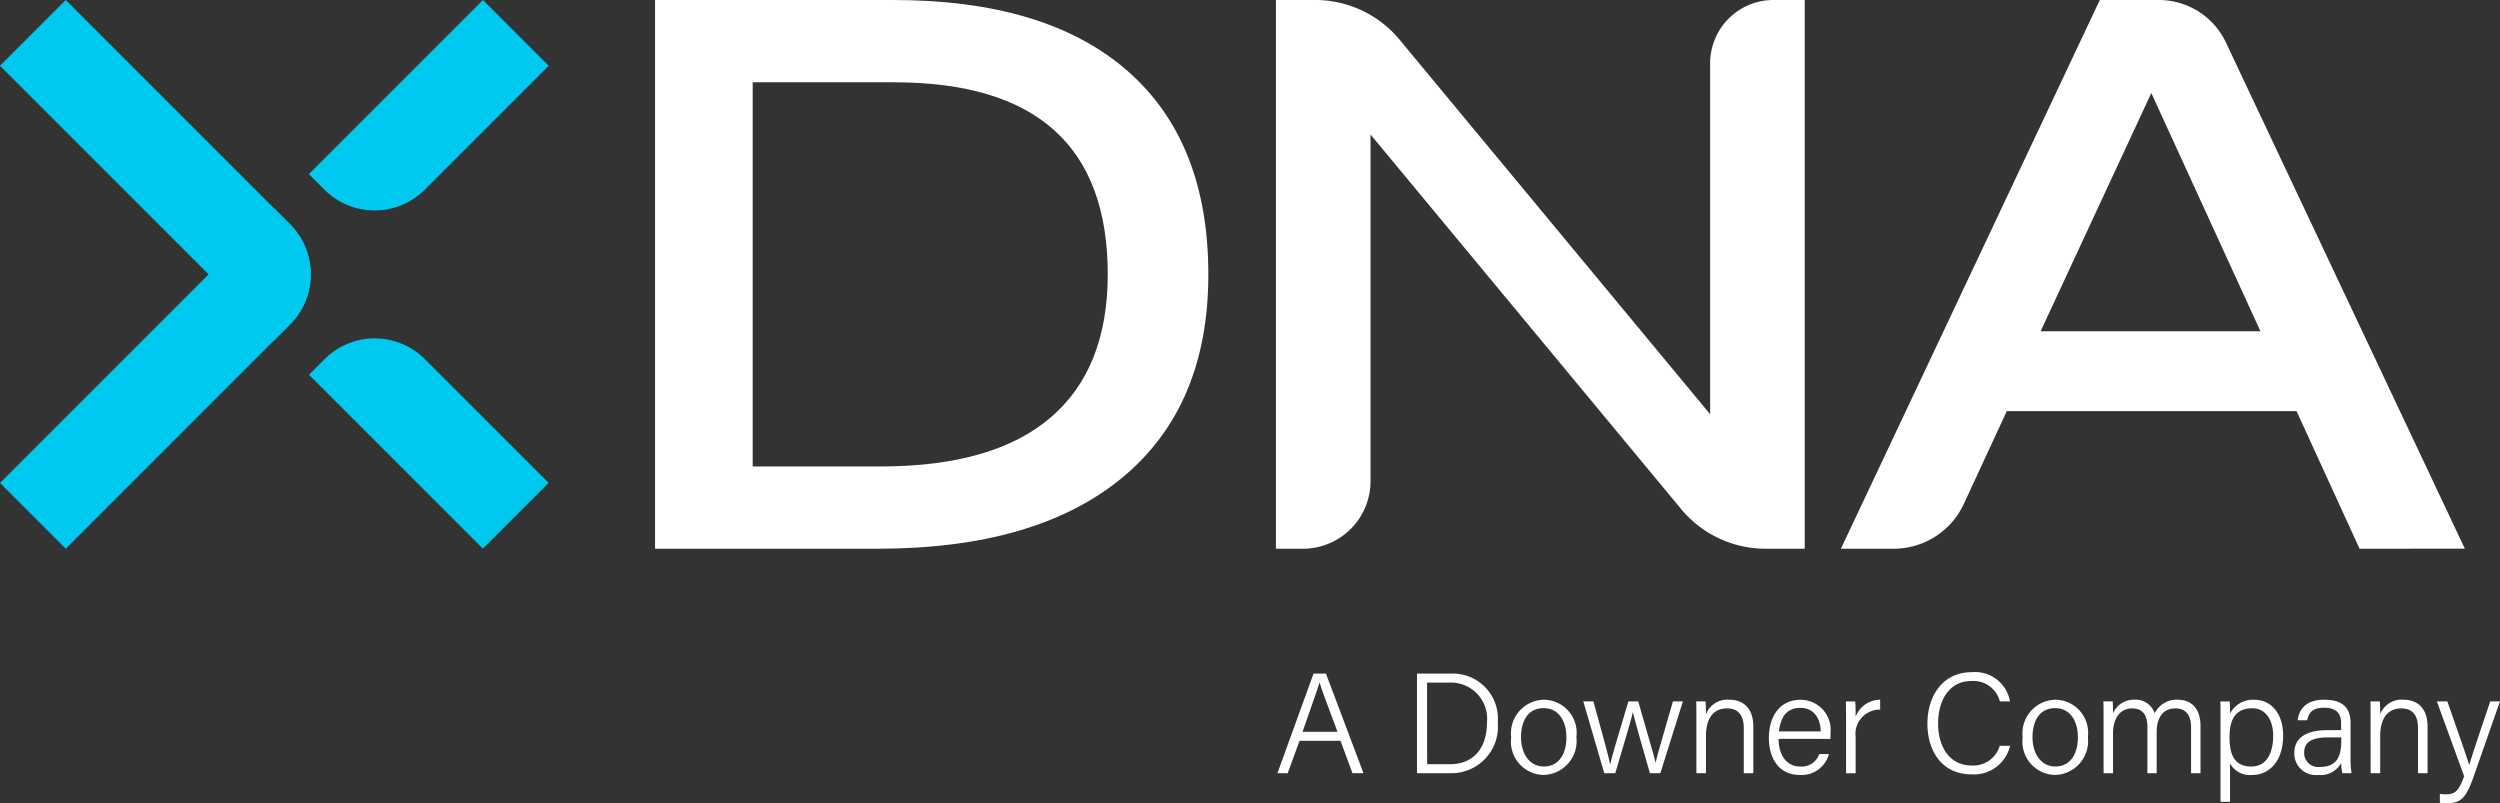 <svg data-name="xDNA Logo" xmlns="http://www.w3.org/2000/svg" width="157.065" height="50.462">
  <rect width="100%" height="100%" fill="#333333" stroke="none"/>
  <defs>
    <clipPath id="a">
      <path data-name="Rectangle 76" fill="none" d="M0 0h157.065v50.462H0z"/>
    </clipPath>
  </defs>
  <g data-name="Group 10327" clip-path="url(#a)">
    <path data-name="Path 10355" d="M41.154 34.473V0h14.967q9.607 0 14.7 4.442t5.094 12.795q0 8.3-5.408 12.771t-15.4 4.466Zm14.147-5.166q7.1 0 10.695-3.066t3.6-9q0-12.07-13.422-12.071h-8.885v24.137Z" fill="#fff"/>
    <path data-name="Path 10356" d="M105.622 31.985 86.104 8.449v21.783a4.242 4.242 0 0 1-4.242 4.242h-1.7V0h2.464a6.884 6.884 0 0 1 5.3 2.489l19.515 23.535V3.979A3.979 3.979 0 0 1 111.424 0h1.959v34.473h-2.464a6.882 6.882 0 0 1-5.3-2.489" fill="#fff"/>
    <path data-name="Path 10357" d="m148.242 34.474-3.959-8.643h-18.205l-2.7 5.831a4.854 4.854 0 0 1-4.4 2.812h-3.322L131.923 0h3.71a4.659 4.659 0 0 1 4.213 2.671l15.011 31.8ZM135.158 5.843l-6.953 14.967h13.809Z" fill="#fff"/>
    <path data-name="Path 10358" d="m17.237 13.105.981.981a4.456 4.456 0 0 1 0 6.3L4.132 34.473 0 30.342Z" fill="#00c9ef"/>
    <path data-name="Path 10359" d="m18.218 20.389-.981.981L0 4.133 4.132 0l14.086 14.086a4.456 4.456 0 0 1 0 6.3" fill="#00c9ef"/>
    <path data-name="Path 10360" d="m20.386 11.918-.981-.981L30.341 0l4.131 4.133-7.785 7.785a4.456 4.456 0 0 1-6.3 0" fill="#00c9ef"/>
    <path data-name="Path 10361" d="m19.412 23.544.981-.981a4.456 4.456 0 0 1 6.3 0l7.776 7.775-4.132 4.132Z" fill="#00c9ef"/>
    <path data-name="Path 10362" d="m81.645 46.542-.744 2.036h-.646l2.269-6.259h.78l2.358 6.259h-.69l-.753-2.036Zm2.385-.565c-.655-1.766-1-2.645-1.121-3.093h-.008c-.152.5-.547 1.586-1.067 3.093Z" fill="#fff"/>
    <path data-name="Path 10363" d="M89.024 42.319h2.152a2.831 2.831 0 0 1 2.923 3.067 2.924 2.924 0 0 1-2.941 3.192h-2.134Zm.637 5.694h1.426c1.569 0 2.331-1.111 2.331-2.6a2.274 2.274 0 0 0-2.331-2.529h-1.431Z" fill="#fff"/>
    <path data-name="Path 10364" d="M99.039 46.309a2.128 2.128 0 0 1-2.08 2.377 2.091 2.091 0 0 1-2.018-2.358 2.114 2.114 0 0 1 2.062-2.368 2.079 2.079 0 0 1 2.035 2.349m-3.479.009c0 1.041.547 1.838 1.435 1.838.906 0 1.417-.744 1.417-1.829 0-1.05-.5-1.838-1.435-1.838-.951 0-1.417.77-1.417 1.829" fill="#fff"/>
    <path data-name="Path 10365" d="M100.107 44.068c.619 2.233.968 3.506 1.049 3.936h.009c.072-.386.466-1.677 1.139-3.936h.619c.771 2.681 1 3.452 1.085 3.829h.009c.117-.484.314-1.166 1.085-3.829h.628l-1.417 4.51h-.656c-.457-1.623-.977-3.38-1.067-3.829h-.009c-.09.466-.556 1.973-1.1 3.829h-.69l-1.318-4.51Z" fill="#fff"/>
    <path data-name="Path 10366" d="M106.577 45.206c0-.394 0-.789-.009-1.138h.583c.018.135.036.672.027.807a1.44 1.44 0 0 1 1.462-.915c.826 0 1.515.476 1.515 1.7v2.915h-.6v-2.831c0-.744-.3-1.237-1.049-1.237-.968 0-1.327.78-1.327 1.731v2.341h-.6Z" fill="#fff"/>
    <path data-name="Path 10367" d="M111.741 46.418c0 1.048.529 1.739 1.354 1.739a1.162 1.162 0 0 0 1.2-.78h.61a1.775 1.775 0 0 1-1.829 1.31c-1.4 0-1.946-1.166-1.946-2.322 0-1.31.654-2.4 1.991-2.4a1.887 1.887 0 0 1 1.883 2.081c0 .134 0 .26-.009.377Zm2.646-.467c-.009-.824-.44-1.48-1.274-1.48-.87 0-1.256.6-1.345 1.48Z" fill="#fff"/>
    <path data-name="Path 10368" d="M115.981 45.297c0-.7-.009-1.041-.009-1.228h.583q.027.2.027.968a1.65 1.65 0 0 1 1.542-1.076v.619a1.531 1.531 0 0 0-1.542 1.722v2.278h-.6Z" fill="#fff"/>
    <path data-name="Path 10369" d="M126.284 46.857a2.329 2.329 0 0 1-2.421 1.793c-1.829 0-2.771-1.426-2.771-3.192 0-1.695.933-3.228 2.789-3.228a2.23 2.23 0 0 1 2.4 1.838h-.637a1.714 1.714 0 0 0-1.793-1.282c-1.479 0-2.089 1.345-2.089 2.663 0 1.291.592 2.645 2.125 2.645a1.732 1.732 0 0 0 1.749-1.237Z" fill="#fff"/>
    <path data-name="Path 10370" d="M131.174 46.309a2.128 2.128 0 0 1-2.08 2.377 2.091 2.091 0 0 1-2.018-2.358 2.114 2.114 0 0 1 2.062-2.368 2.079 2.079 0 0 1 2.035 2.349m-3.479.009c0 1.041.547 1.838 1.435 1.838.906 0 1.417-.744 1.417-1.829 0-1.05-.5-1.838-1.435-1.838-.95 0-1.417.77-1.417 1.829" fill="#fff"/>
    <path data-name="Path 10371" d="M132.159 45.233c0-.394 0-.807-.009-1.165h.583c.009.143.027.5.018.753a1.41 1.41 0 0 1 1.336-.861 1.249 1.249 0 0 1 1.282.853 1.539 1.539 0 0 1 1.462-.853c.708 0 1.417.412 1.417 1.651v2.968h-.592v-2.9c0-.565-.206-1.175-.986-1.175-.807 0-1.175.637-1.175 1.48v2.591h-.583V45.7c0-.628-.188-1.193-.959-1.193-.807 0-1.2.69-1.2 1.578v2.493h-.594Z" fill="#fff"/>
    <path data-name="Path 10372" d="M139.506 50.372v-5.2c0-.368 0-.762-.009-1.1h.583c.018.161.027.43.027.761a1.6 1.6 0 0 1 1.533-.869c1.058 0 1.8.879 1.8 2.242 0 1.623-.87 2.484-1.964 2.484a1.419 1.419 0 0 1-1.372-.726v2.412Zm2-5.873c-1.022 0-1.435.646-1.435 1.811 0 1.139.332 1.847 1.372 1.847.888 0 1.372-.744 1.372-1.928 0-1-.475-1.731-1.309-1.731" fill="#fff"/>
    <path data-name="Path 10373" d="M147.675 47.664a5.806 5.806 0 0 0 .063.915h-.575a2.548 2.548 0 0 1-.071-.646 1.473 1.473 0 0 1-1.444.753 1.349 1.349 0 0 1-1.506-1.364c0-1 .78-1.452 2.125-1.452h.816v-.43c0-.43-.134-.977-1.076-.977-.843 0-.968.43-1.058.788h-.592c.054-.547.395-1.291 1.668-1.291 1.058 0 1.65.439 1.65 1.444Zm-.582-1.338h-.817c-.95 0-1.515.25-1.515.959a.878.878 0 0 0 .968.9c1.2 0 1.364-.8 1.364-1.7Z" fill="#fff"/>
    <path data-name="Path 10374" d="M148.936 45.206c0-.394 0-.789-.009-1.138h.583c.018.135.036.672.027.807a1.44 1.44 0 0 1 1.462-.915c.826 0 1.515.476 1.515 1.7v2.915h-.6v-2.831c0-.744-.3-1.237-1.049-1.237-.968 0-1.327.78-1.327 1.731v2.341h-.6Z" fill="#fff"/>
    <path data-name="Path 10375" d="M153.757 44.068c.834 2.385 1.228 3.515 1.372 3.99h.004c.161-.538.5-1.578 1.318-3.99h.61l-1.659 4.743c-.475 1.336-.8 1.651-1.668 1.651a3.878 3.878 0 0 1-.448-.028v-.557a2.818 2.818 0 0 0 .395.027c.61 0 .825-.287 1.13-1.139l-1.713-4.7Z" fill="#fff"/>
  </g>
</svg>